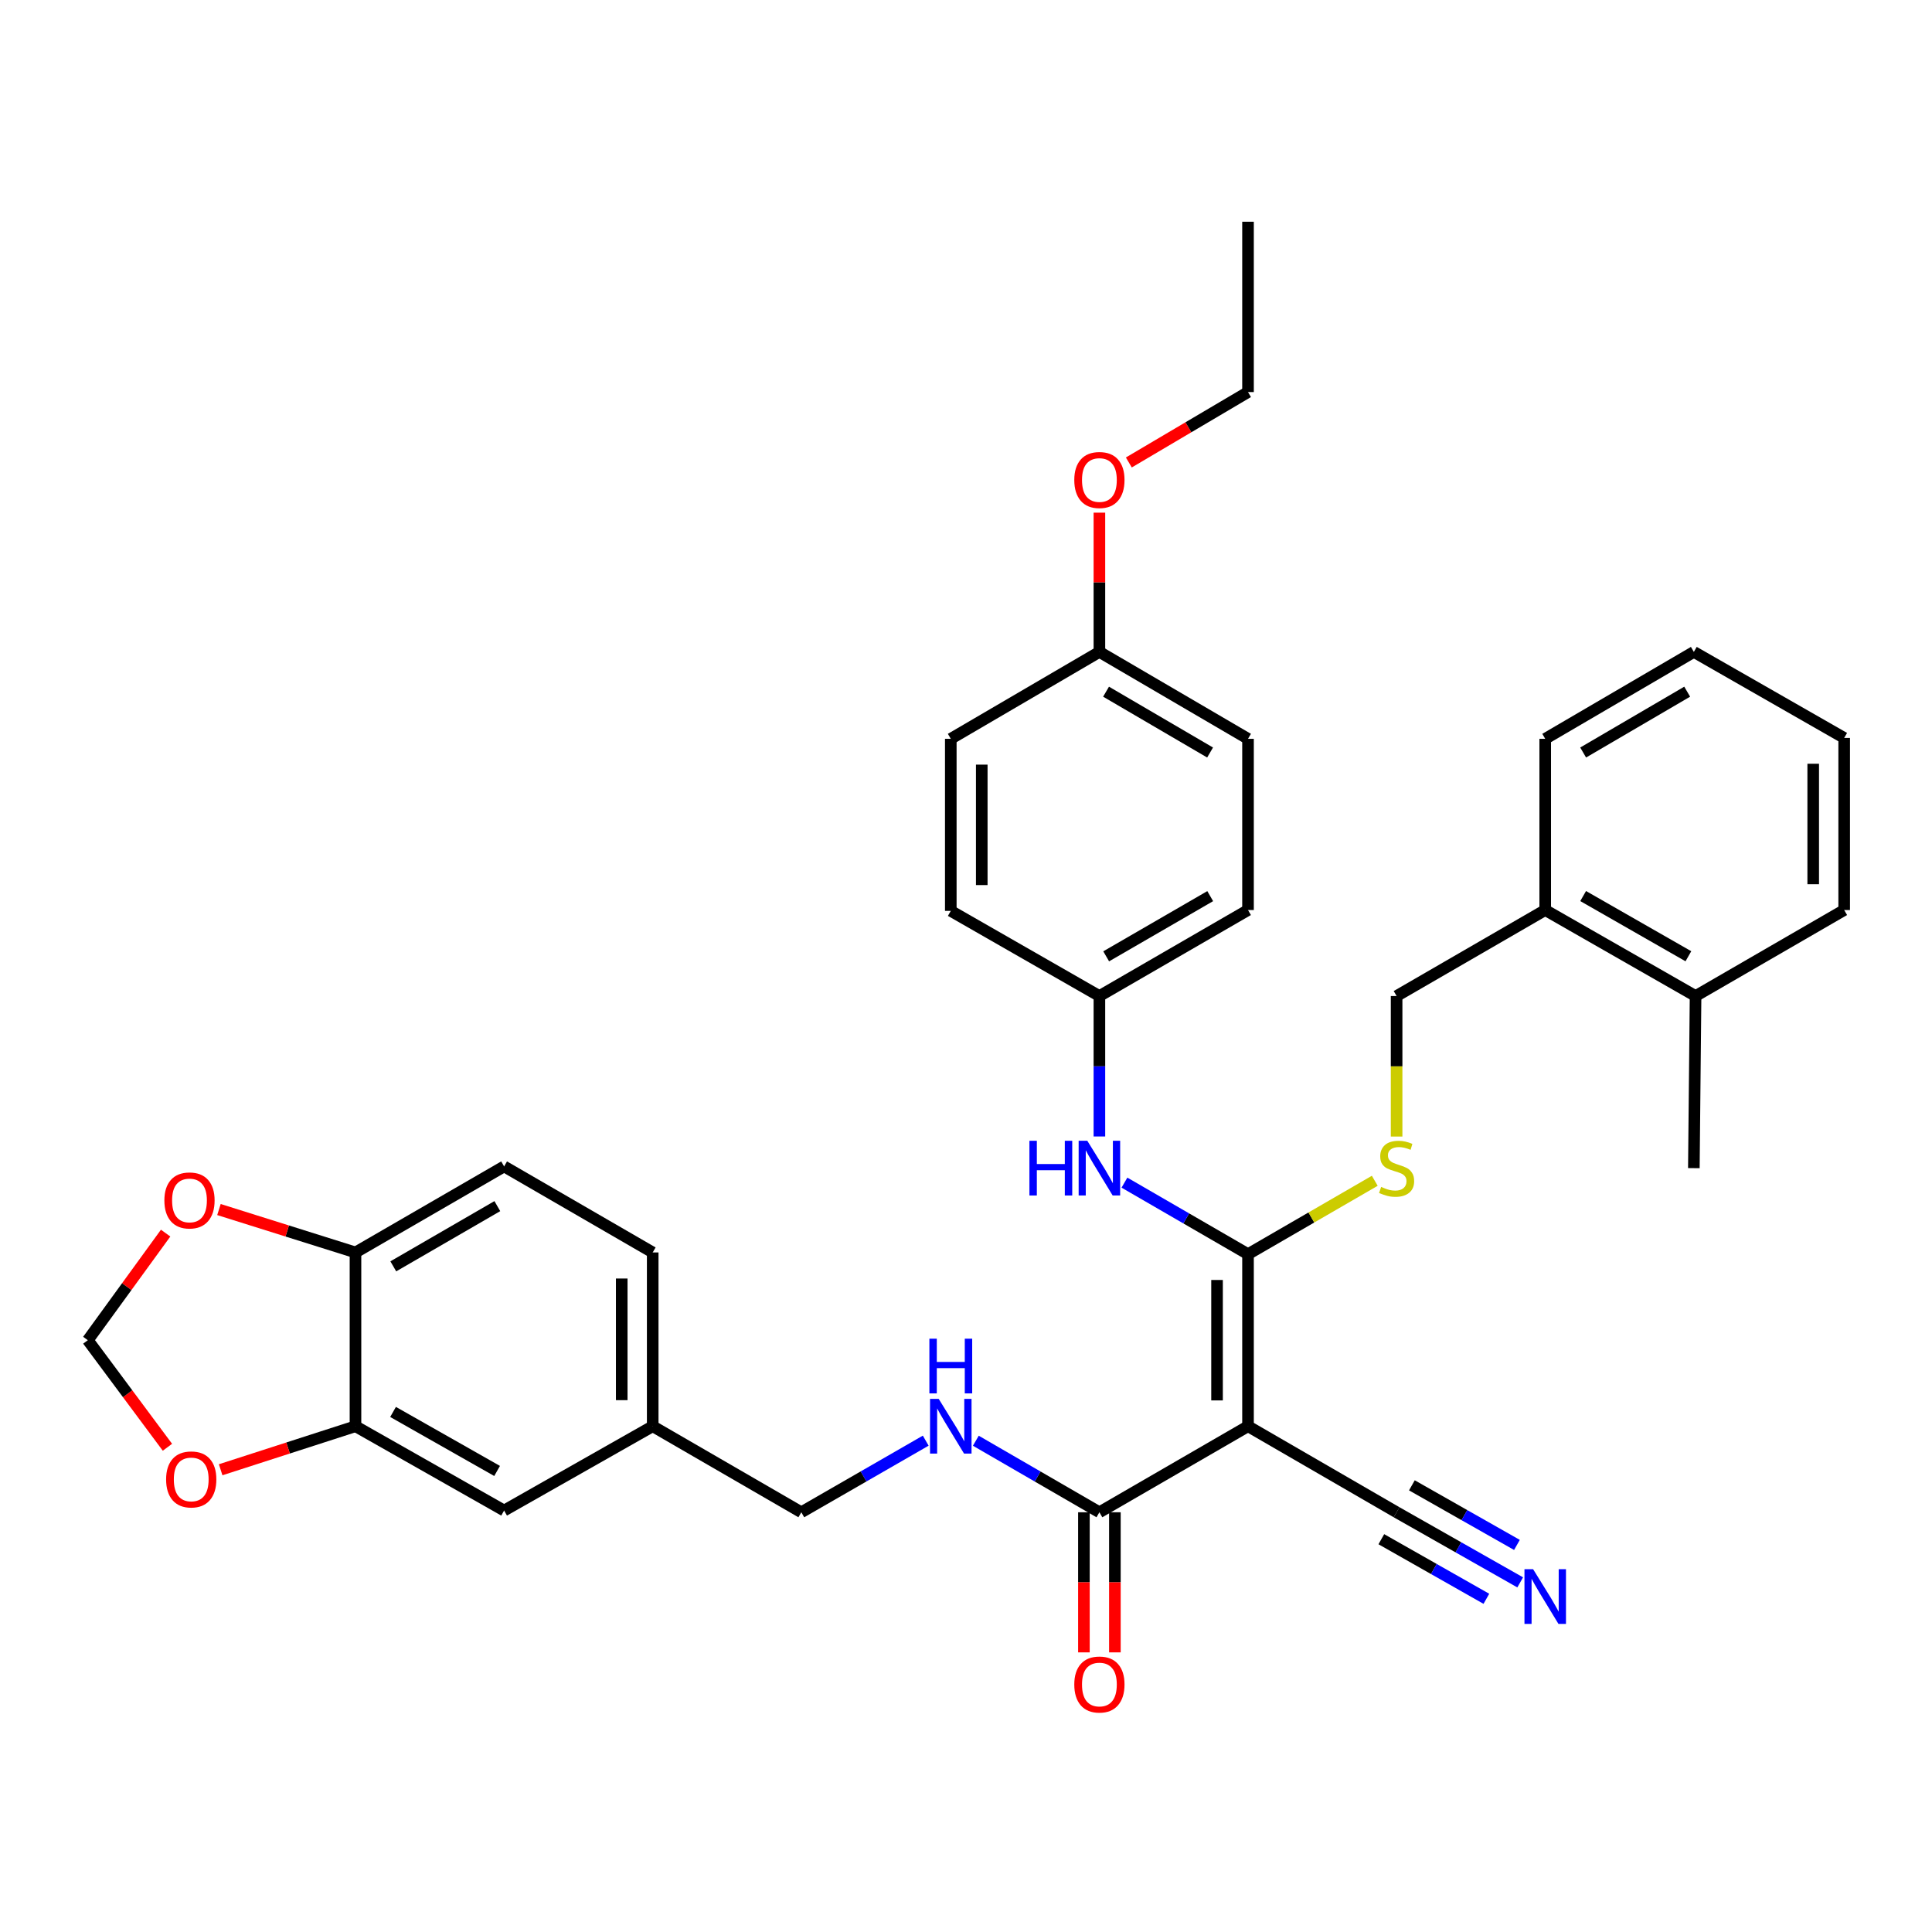 <?xml version='1.0' encoding='iso-8859-1'?>
<svg version='1.1' baseProfile='full'
              xmlns='http://www.w3.org/2000/svg'
                      xmlns:rdkit='http://www.rdkit.org/xml'
                      xmlns:xlink='http://www.w3.org/1999/xlink'
                  xml:space='preserve'
width='1000px' height='1000px' viewBox='0 0 1000 1000'>
<!-- END OF HEADER -->
<rect style='opacity:1.0;fill:#FFFFFF;stroke:none' width='1000' height='1000' x='0' y='0'> </rect>
<path class='bond-0' d='M 645.97,738.215 L 645.97,649.155' style='fill:none;fill-rule:evenodd;stroke:#000000;stroke-width:6px;stroke-linecap:butt;stroke-linejoin:miter;stroke-opacity:1' />
<path class='bond-0' d='M 629.939,724.856 L 629.939,662.514' style='fill:none;fill-rule:evenodd;stroke:#000000;stroke-width:6px;stroke-linecap:butt;stroke-linejoin:miter;stroke-opacity:1' />
<path class='bond-1' d='M 645.97,738.215 L 569.048,782.745' style='fill:none;fill-rule:evenodd;stroke:#000000;stroke-width:6px;stroke-linecap:butt;stroke-linejoin:miter;stroke-opacity:1' />
<path class='bond-2' d='M 645.97,738.215 L 722.882,782.745' style='fill:none;fill-rule:evenodd;stroke:#000000;stroke-width:6px;stroke-linecap:butt;stroke-linejoin:miter;stroke-opacity:1' />
<path class='bond-3' d='M 645.97,649.155 L 613.99,630.642' style='fill:none;fill-rule:evenodd;stroke:#000000;stroke-width:6px;stroke-linecap:butt;stroke-linejoin:miter;stroke-opacity:1' />
<path class='bond-3' d='M 613.99,630.642 L 582.01,612.129' style='fill:none;fill-rule:evenodd;stroke:#0000FF;stroke-width:6px;stroke-linecap:butt;stroke-linejoin:miter;stroke-opacity:1' />
<path class='bond-4' d='M 645.97,649.155 L 678.775,630.162' style='fill:none;fill-rule:evenodd;stroke:#000000;stroke-width:6px;stroke-linecap:butt;stroke-linejoin:miter;stroke-opacity:1' />
<path class='bond-4' d='M 678.775,630.162 L 711.58,611.169' style='fill:none;fill-rule:evenodd;stroke:#CCCC00;stroke-width:6px;stroke-linecap:butt;stroke-linejoin:miter;stroke-opacity:1' />
<path class='bond-7' d='M 569.048,782.745 L 537.069,764.232' style='fill:none;fill-rule:evenodd;stroke:#000000;stroke-width:6px;stroke-linecap:butt;stroke-linejoin:miter;stroke-opacity:1' />
<path class='bond-7' d='M 537.069,764.232 L 505.089,745.719' style='fill:none;fill-rule:evenodd;stroke:#0000FF;stroke-width:6px;stroke-linecap:butt;stroke-linejoin:miter;stroke-opacity:1' />
<path class='bond-12' d='M 561.033,782.745 L 561.033,819.007' style='fill:none;fill-rule:evenodd;stroke:#000000;stroke-width:6px;stroke-linecap:butt;stroke-linejoin:miter;stroke-opacity:1' />
<path class='bond-12' d='M 561.033,819.007 L 561.033,855.268' style='fill:none;fill-rule:evenodd;stroke:#FF0000;stroke-width:6px;stroke-linecap:butt;stroke-linejoin:miter;stroke-opacity:1' />
<path class='bond-12' d='M 577.064,782.745 L 577.064,819.007' style='fill:none;fill-rule:evenodd;stroke:#000000;stroke-width:6px;stroke-linecap:butt;stroke-linejoin:miter;stroke-opacity:1' />
<path class='bond-12' d='M 577.064,819.007 L 577.064,855.268' style='fill:none;fill-rule:evenodd;stroke:#FF0000;stroke-width:6px;stroke-linecap:butt;stroke-linejoin:miter;stroke-opacity:1' />
<path class='bond-5' d='M 722.882,782.745 L 754.867,800.892' style='fill:none;fill-rule:evenodd;stroke:#000000;stroke-width:6px;stroke-linecap:butt;stroke-linejoin:miter;stroke-opacity:1' />
<path class='bond-5' d='M 754.867,800.892 L 786.852,819.038' style='fill:none;fill-rule:evenodd;stroke:#0000FF;stroke-width:6px;stroke-linecap:butt;stroke-linejoin:miter;stroke-opacity:1' />
<path class='bond-5' d='M 714.972,796.689 L 742.159,812.113' style='fill:none;fill-rule:evenodd;stroke:#000000;stroke-width:6px;stroke-linecap:butt;stroke-linejoin:miter;stroke-opacity:1' />
<path class='bond-5' d='M 742.159,812.113 L 769.346,827.537' style='fill:none;fill-rule:evenodd;stroke:#0000FF;stroke-width:6px;stroke-linecap:butt;stroke-linejoin:miter;stroke-opacity:1' />
<path class='bond-5' d='M 730.792,768.802 L 757.98,784.226' style='fill:none;fill-rule:evenodd;stroke:#000000;stroke-width:6px;stroke-linecap:butt;stroke-linejoin:miter;stroke-opacity:1' />
<path class='bond-5' d='M 757.98,784.226 L 785.167,799.651' style='fill:none;fill-rule:evenodd;stroke:#0000FF;stroke-width:6px;stroke-linecap:butt;stroke-linejoin:miter;stroke-opacity:1' />
<path class='bond-17' d='M 569.048,588.238 L 569.048,551.893' style='fill:none;fill-rule:evenodd;stroke:#0000FF;stroke-width:6px;stroke-linecap:butt;stroke-linejoin:miter;stroke-opacity:1' />
<path class='bond-17' d='M 569.048,551.893 L 569.048,515.547' style='fill:none;fill-rule:evenodd;stroke:#000000;stroke-width:6px;stroke-linecap:butt;stroke-linejoin:miter;stroke-opacity:1' />
<path class='bond-14' d='M 722.882,588.278 L 722.882,551.913' style='fill:none;fill-rule:evenodd;stroke:#CCCC00;stroke-width:6px;stroke-linecap:butt;stroke-linejoin:miter;stroke-opacity:1' />
<path class='bond-14' d='M 722.882,551.913 L 722.882,515.547' style='fill:none;fill-rule:evenodd;stroke:#000000;stroke-width:6px;stroke-linecap:butt;stroke-linejoin:miter;stroke-opacity:1' />
<path class='bond-6' d='M 183.997,738.215 L 260.927,781.855' style='fill:none;fill-rule:evenodd;stroke:#000000;stroke-width:6px;stroke-linecap:butt;stroke-linejoin:miter;stroke-opacity:1' />
<path class='bond-6' d='M 203.446,730.818 L 257.297,761.365' style='fill:none;fill-rule:evenodd;stroke:#000000;stroke-width:6px;stroke-linecap:butt;stroke-linejoin:miter;stroke-opacity:1' />
<path class='bond-9' d='M 183.997,738.215 L 149.105,749.48' style='fill:none;fill-rule:evenodd;stroke:#000000;stroke-width:6px;stroke-linecap:butt;stroke-linejoin:miter;stroke-opacity:1' />
<path class='bond-9' d='M 149.105,749.48 L 114.213,760.745' style='fill:none;fill-rule:evenodd;stroke:#FF0000;stroke-width:6px;stroke-linecap:butt;stroke-linejoin:miter;stroke-opacity:1' />
<path class='bond-36' d='M 183.997,738.215 L 183.997,648.265' style='fill:none;fill-rule:evenodd;stroke:#000000;stroke-width:6px;stroke-linecap:butt;stroke-linejoin:miter;stroke-opacity:1' />
<path class='bond-20' d='M 479.155,745.682 L 446.958,764.213' style='fill:none;fill-rule:evenodd;stroke:#0000FF;stroke-width:6px;stroke-linecap:butt;stroke-linejoin:miter;stroke-opacity:1' />
<path class='bond-20' d='M 446.958,764.213 L 414.76,782.745' style='fill:none;fill-rule:evenodd;stroke:#000000;stroke-width:6px;stroke-linecap:butt;stroke-linejoin:miter;stroke-opacity:1' />
<path class='bond-8' d='M 183.997,648.265 L 260.927,603.734' style='fill:none;fill-rule:evenodd;stroke:#000000;stroke-width:6px;stroke-linecap:butt;stroke-linejoin:miter;stroke-opacity:1' />
<path class='bond-8' d='M 203.567,655.459 L 257.418,624.288' style='fill:none;fill-rule:evenodd;stroke:#000000;stroke-width:6px;stroke-linecap:butt;stroke-linejoin:miter;stroke-opacity:1' />
<path class='bond-10' d='M 183.997,648.265 L 148.664,637.16' style='fill:none;fill-rule:evenodd;stroke:#000000;stroke-width:6px;stroke-linecap:butt;stroke-linejoin:miter;stroke-opacity:1' />
<path class='bond-10' d='M 148.664,637.16 L 113.332,626.055' style='fill:none;fill-rule:evenodd;stroke:#FF0000;stroke-width:6px;stroke-linecap:butt;stroke-linejoin:miter;stroke-opacity:1' />
<path class='bond-11' d='M 86.663,749.101 L 66.059,721.393' style='fill:none;fill-rule:evenodd;stroke:#FF0000;stroke-width:6px;stroke-linecap:butt;stroke-linejoin:miter;stroke-opacity:1' />
<path class='bond-11' d='M 66.059,721.393 L 45.455,693.685' style='fill:none;fill-rule:evenodd;stroke:#000000;stroke-width:6px;stroke-linecap:butt;stroke-linejoin:miter;stroke-opacity:1' />
<path class='bond-38' d='M 85.729,638.26 L 65.592,665.972' style='fill:none;fill-rule:evenodd;stroke:#FF0000;stroke-width:6px;stroke-linecap:butt;stroke-linejoin:miter;stroke-opacity:1' />
<path class='bond-38' d='M 65.592,665.972 L 45.455,693.685' style='fill:none;fill-rule:evenodd;stroke:#000000;stroke-width:6px;stroke-linecap:butt;stroke-linejoin:miter;stroke-opacity:1' />
<path class='bond-13' d='M 260.927,781.855 L 337.839,738.215' style='fill:none;fill-rule:evenodd;stroke:#000000;stroke-width:6px;stroke-linecap:butt;stroke-linejoin:miter;stroke-opacity:1' />
<path class='bond-15' d='M 722.882,515.547 L 799.803,471.035' style='fill:none;fill-rule:evenodd;stroke:#000000;stroke-width:6px;stroke-linecap:butt;stroke-linejoin:miter;stroke-opacity:1' />
<path class='bond-18' d='M 799.803,471.035 L 877.624,515.547' style='fill:none;fill-rule:evenodd;stroke:#000000;stroke-width:6px;stroke-linecap:butt;stroke-linejoin:miter;stroke-opacity:1' />
<path class='bond-18' d='M 819.436,463.796 L 873.91,494.955' style='fill:none;fill-rule:evenodd;stroke:#000000;stroke-width:6px;stroke-linecap:butt;stroke-linejoin:miter;stroke-opacity:1' />
<path class='bond-28' d='M 799.803,471.035 L 799.803,382.411' style='fill:none;fill-rule:evenodd;stroke:#000000;stroke-width:6px;stroke-linecap:butt;stroke-linejoin:miter;stroke-opacity:1' />
<path class='bond-16' d='M 260.927,603.734 L 337.839,648.265' style='fill:none;fill-rule:evenodd;stroke:#000000;stroke-width:6px;stroke-linecap:butt;stroke-linejoin:miter;stroke-opacity:1' />
<path class='bond-23' d='M 569.048,515.547 L 492.127,471.471' style='fill:none;fill-rule:evenodd;stroke:#000000;stroke-width:6px;stroke-linecap:butt;stroke-linejoin:miter;stroke-opacity:1' />
<path class='bond-24' d='M 569.048,515.547 L 645.97,471.035' style='fill:none;fill-rule:evenodd;stroke:#000000;stroke-width:6px;stroke-linecap:butt;stroke-linejoin:miter;stroke-opacity:1' />
<path class='bond-24' d='M 572.557,494.995 L 626.402,463.836' style='fill:none;fill-rule:evenodd;stroke:#000000;stroke-width:6px;stroke-linecap:butt;stroke-linejoin:miter;stroke-opacity:1' />
<path class='bond-29' d='M 877.624,515.547 L 876.734,604.625' style='fill:none;fill-rule:evenodd;stroke:#000000;stroke-width:6px;stroke-linecap:butt;stroke-linejoin:miter;stroke-opacity:1' />
<path class='bond-30' d='M 877.624,515.547 L 954.545,471.035' style='fill:none;fill-rule:evenodd;stroke:#000000;stroke-width:6px;stroke-linecap:butt;stroke-linejoin:miter;stroke-opacity:1' />
<path class='bond-19' d='M 337.839,738.215 L 414.76,782.745' style='fill:none;fill-rule:evenodd;stroke:#000000;stroke-width:6px;stroke-linecap:butt;stroke-linejoin:miter;stroke-opacity:1' />
<path class='bond-22' d='M 337.839,738.215 L 337.839,648.265' style='fill:none;fill-rule:evenodd;stroke:#000000;stroke-width:6px;stroke-linecap:butt;stroke-linejoin:miter;stroke-opacity:1' />
<path class='bond-22' d='M 321.808,724.723 L 321.808,661.757' style='fill:none;fill-rule:evenodd;stroke:#000000;stroke-width:6px;stroke-linecap:butt;stroke-linejoin:miter;stroke-opacity:1' />
<path class='bond-21' d='M 569.048,337.427 L 645.97,382.411' style='fill:none;fill-rule:evenodd;stroke:#000000;stroke-width:6px;stroke-linecap:butt;stroke-linejoin:miter;stroke-opacity:1' />
<path class='bond-21' d='M 572.494,358.012 L 626.339,389.502' style='fill:none;fill-rule:evenodd;stroke:#000000;stroke-width:6px;stroke-linecap:butt;stroke-linejoin:miter;stroke-opacity:1' />
<path class='bond-27' d='M 569.048,337.427 L 569.048,301.39' style='fill:none;fill-rule:evenodd;stroke:#000000;stroke-width:6px;stroke-linecap:butt;stroke-linejoin:miter;stroke-opacity:1' />
<path class='bond-27' d='M 569.048,301.39 L 569.048,265.353' style='fill:none;fill-rule:evenodd;stroke:#FF0000;stroke-width:6px;stroke-linecap:butt;stroke-linejoin:miter;stroke-opacity:1' />
<path class='bond-35' d='M 569.048,337.427 L 492.127,382.411' style='fill:none;fill-rule:evenodd;stroke:#000000;stroke-width:6px;stroke-linecap:butt;stroke-linejoin:miter;stroke-opacity:1' />
<path class='bond-26' d='M 492.127,471.471 L 492.127,382.411' style='fill:none;fill-rule:evenodd;stroke:#000000;stroke-width:6px;stroke-linecap:butt;stroke-linejoin:miter;stroke-opacity:1' />
<path class='bond-26' d='M 508.158,458.112 L 508.158,395.77' style='fill:none;fill-rule:evenodd;stroke:#000000;stroke-width:6px;stroke-linecap:butt;stroke-linejoin:miter;stroke-opacity:1' />
<path class='bond-25' d='M 645.97,471.035 L 645.97,382.411' style='fill:none;fill-rule:evenodd;stroke:#000000;stroke-width:6px;stroke-linecap:butt;stroke-linejoin:miter;stroke-opacity:1' />
<path class='bond-31' d='M 584.282,239.37 L 615.126,221.153' style='fill:none;fill-rule:evenodd;stroke:#FF0000;stroke-width:6px;stroke-linecap:butt;stroke-linejoin:miter;stroke-opacity:1' />
<path class='bond-31' d='M 615.126,221.153 L 645.97,202.937' style='fill:none;fill-rule:evenodd;stroke:#000000;stroke-width:6px;stroke-linecap:butt;stroke-linejoin:miter;stroke-opacity:1' />
<path class='bond-33' d='M 799.803,382.411 L 876.734,337.427' style='fill:none;fill-rule:evenodd;stroke:#000000;stroke-width:6px;stroke-linecap:butt;stroke-linejoin:miter;stroke-opacity:1' />
<path class='bond-33' d='M 819.435,389.502 L 873.286,358.013' style='fill:none;fill-rule:evenodd;stroke:#000000;stroke-width:6px;stroke-linecap:butt;stroke-linejoin:miter;stroke-opacity:1' />
<path class='bond-37' d='M 954.545,471.035 L 954.545,381.957' style='fill:none;fill-rule:evenodd;stroke:#000000;stroke-width:6px;stroke-linecap:butt;stroke-linejoin:miter;stroke-opacity:1' />
<path class='bond-37' d='M 938.515,457.673 L 938.515,395.318' style='fill:none;fill-rule:evenodd;stroke:#000000;stroke-width:6px;stroke-linecap:butt;stroke-linejoin:miter;stroke-opacity:1' />
<path class='bond-32' d='M 645.97,202.937 L 645.97,114.767' style='fill:none;fill-rule:evenodd;stroke:#000000;stroke-width:6px;stroke-linecap:butt;stroke-linejoin:miter;stroke-opacity:1' />
<path class='bond-34' d='M 876.734,337.427 L 954.545,381.957' style='fill:none;fill-rule:evenodd;stroke:#000000;stroke-width:6px;stroke-linecap:butt;stroke-linejoin:miter;stroke-opacity:1' />
<path  class='atom-4' d='M 532.828 590.465
L 536.668 590.465
L 536.668 602.505
L 551.148 602.505
L 551.148 590.465
L 554.988 590.465
L 554.988 618.785
L 551.148 618.785
L 551.148 605.705
L 536.668 605.705
L 536.668 618.785
L 532.828 618.785
L 532.828 590.465
' fill='#0000FF'/>
<path  class='atom-4' d='M 562.788 590.465
L 572.068 605.465
Q 572.988 606.945, 574.468 609.625
Q 575.948 612.305, 576.028 612.465
L 576.028 590.465
L 579.788 590.465
L 579.788 618.785
L 575.908 618.785
L 565.948 602.385
Q 564.788 600.465, 563.548 598.265
Q 562.348 596.065, 561.988 595.385
L 561.988 618.785
L 558.308 618.785
L 558.308 590.465
L 562.788 590.465
' fill='#0000FF'/>
<path  class='atom-5' d='M 714.882 614.345
Q 715.202 614.465, 716.522 615.025
Q 717.842 615.585, 719.282 615.945
Q 720.762 616.265, 722.202 616.265
Q 724.882 616.265, 726.442 614.985
Q 728.002 613.665, 728.002 611.385
Q 728.002 609.825, 727.202 608.865
Q 726.442 607.905, 725.242 607.385
Q 724.042 606.865, 722.042 606.265
Q 719.522 605.505, 718.002 604.785
Q 716.522 604.065, 715.442 602.545
Q 714.402 601.025, 714.402 598.465
Q 714.402 594.905, 716.802 592.705
Q 719.242 590.505, 724.042 590.505
Q 727.322 590.505, 731.042 592.065
L 730.122 595.145
Q 726.722 593.745, 724.162 593.745
Q 721.402 593.745, 719.882 594.905
Q 718.362 596.025, 718.402 597.985
Q 718.402 599.505, 719.162 600.425
Q 719.962 601.345, 721.082 601.865
Q 722.242 602.385, 724.162 602.985
Q 726.722 603.785, 728.242 604.585
Q 729.762 605.385, 730.842 607.025
Q 731.962 608.625, 731.962 611.385
Q 731.962 615.305, 729.322 617.425
Q 726.722 619.505, 722.362 619.505
Q 719.842 619.505, 717.922 618.945
Q 716.042 618.425, 713.802 617.505
L 714.882 614.345
' fill='#CCCC00'/>
<path  class='atom-6' d='M 793.543 812.225
L 802.823 827.225
Q 803.743 828.705, 805.223 831.385
Q 806.703 834.065, 806.783 834.225
L 806.783 812.225
L 810.543 812.225
L 810.543 840.545
L 806.663 840.545
L 796.703 824.145
Q 795.543 822.225, 794.303 820.025
Q 793.103 817.825, 792.743 817.145
L 792.743 840.545
L 789.063 840.545
L 789.063 812.225
L 793.543 812.225
' fill='#0000FF'/>
<path  class='atom-8' d='M 485.867 724.055
L 495.147 739.055
Q 496.067 740.535, 497.547 743.215
Q 499.027 745.895, 499.107 746.055
L 499.107 724.055
L 502.867 724.055
L 502.867 752.375
L 498.987 752.375
L 489.027 735.975
Q 487.867 734.055, 486.627 731.855
Q 485.427 729.655, 485.067 728.975
L 485.067 752.375
L 481.387 752.375
L 481.387 724.055
L 485.867 724.055
' fill='#0000FF'/>
<path  class='atom-8' d='M 481.047 692.903
L 484.887 692.903
L 484.887 704.943
L 499.367 704.943
L 499.367 692.903
L 503.207 692.903
L 503.207 721.223
L 499.367 721.223
L 499.367 708.143
L 484.887 708.143
L 484.887 721.223
L 481.047 721.223
L 481.047 692.903
' fill='#0000FF'/>
<path  class='atom-10' d='M 85.98 765.744
Q 85.98 758.944, 89.34 755.144
Q 92.7 751.344, 98.98 751.344
Q 105.26 751.344, 108.62 755.144
Q 111.98 758.944, 111.98 765.744
Q 111.98 772.624, 108.58 776.544
Q 105.18 780.424, 98.98 780.424
Q 92.74 780.424, 89.34 776.544
Q 85.98 772.664, 85.98 765.744
M 98.98 777.224
Q 103.3 777.224, 105.62 774.344
Q 107.98 771.424, 107.98 765.744
Q 107.98 760.184, 105.62 757.384
Q 103.3 754.544, 98.98 754.544
Q 94.66 754.544, 92.3 757.344
Q 89.98 760.144, 89.98 765.744
Q 89.98 771.464, 92.3 774.344
Q 94.66 777.224, 98.98 777.224
' fill='#FF0000'/>
<path  class='atom-11' d='M 85.08 621.342
Q 85.08 614.542, 88.44 610.742
Q 91.8 606.942, 98.08 606.942
Q 104.36 606.942, 107.72 610.742
Q 111.08 614.542, 111.08 621.342
Q 111.08 628.222, 107.68 632.142
Q 104.28 636.022, 98.08 636.022
Q 91.84 636.022, 88.44 632.142
Q 85.08 628.262, 85.08 621.342
M 98.08 632.822
Q 102.4 632.822, 104.72 629.942
Q 107.08 627.022, 107.08 621.342
Q 107.08 615.782, 104.72 612.982
Q 102.4 610.142, 98.08 610.142
Q 93.76 610.142, 91.4 612.942
Q 89.08 615.742, 89.08 621.342
Q 89.08 627.062, 91.4 629.942
Q 93.76 632.822, 98.08 632.822
' fill='#FF0000'/>
<path  class='atom-13' d='M 556.048 871.895
Q 556.048 865.095, 559.408 861.295
Q 562.768 857.495, 569.048 857.495
Q 575.328 857.495, 578.688 861.295
Q 582.048 865.095, 582.048 871.895
Q 582.048 878.775, 578.648 882.695
Q 575.248 886.575, 569.048 886.575
Q 562.808 886.575, 559.408 882.695
Q 556.048 878.815, 556.048 871.895
M 569.048 883.375
Q 573.368 883.375, 575.688 880.495
Q 578.048 877.575, 578.048 871.895
Q 578.048 866.335, 575.688 863.535
Q 573.368 860.695, 569.048 860.695
Q 564.728 860.695, 562.368 863.495
Q 560.048 866.295, 560.048 871.895
Q 560.048 877.615, 562.368 880.495
Q 564.728 883.375, 569.048 883.375
' fill='#FF0000'/>
<path  class='atom-28' d='M 556.048 248.446
Q 556.048 241.646, 559.408 237.846
Q 562.768 234.046, 569.048 234.046
Q 575.328 234.046, 578.688 237.846
Q 582.048 241.646, 582.048 248.446
Q 582.048 255.326, 578.648 259.246
Q 575.248 263.126, 569.048 263.126
Q 562.808 263.126, 559.408 259.246
Q 556.048 255.366, 556.048 248.446
M 569.048 259.926
Q 573.368 259.926, 575.688 257.046
Q 578.048 254.126, 578.048 248.446
Q 578.048 242.886, 575.688 240.086
Q 573.368 237.246, 569.048 237.246
Q 564.728 237.246, 562.368 240.046
Q 560.048 242.846, 560.048 248.446
Q 560.048 254.166, 562.368 257.046
Q 564.728 259.926, 569.048 259.926
' fill='#FF0000'/>
</svg>
